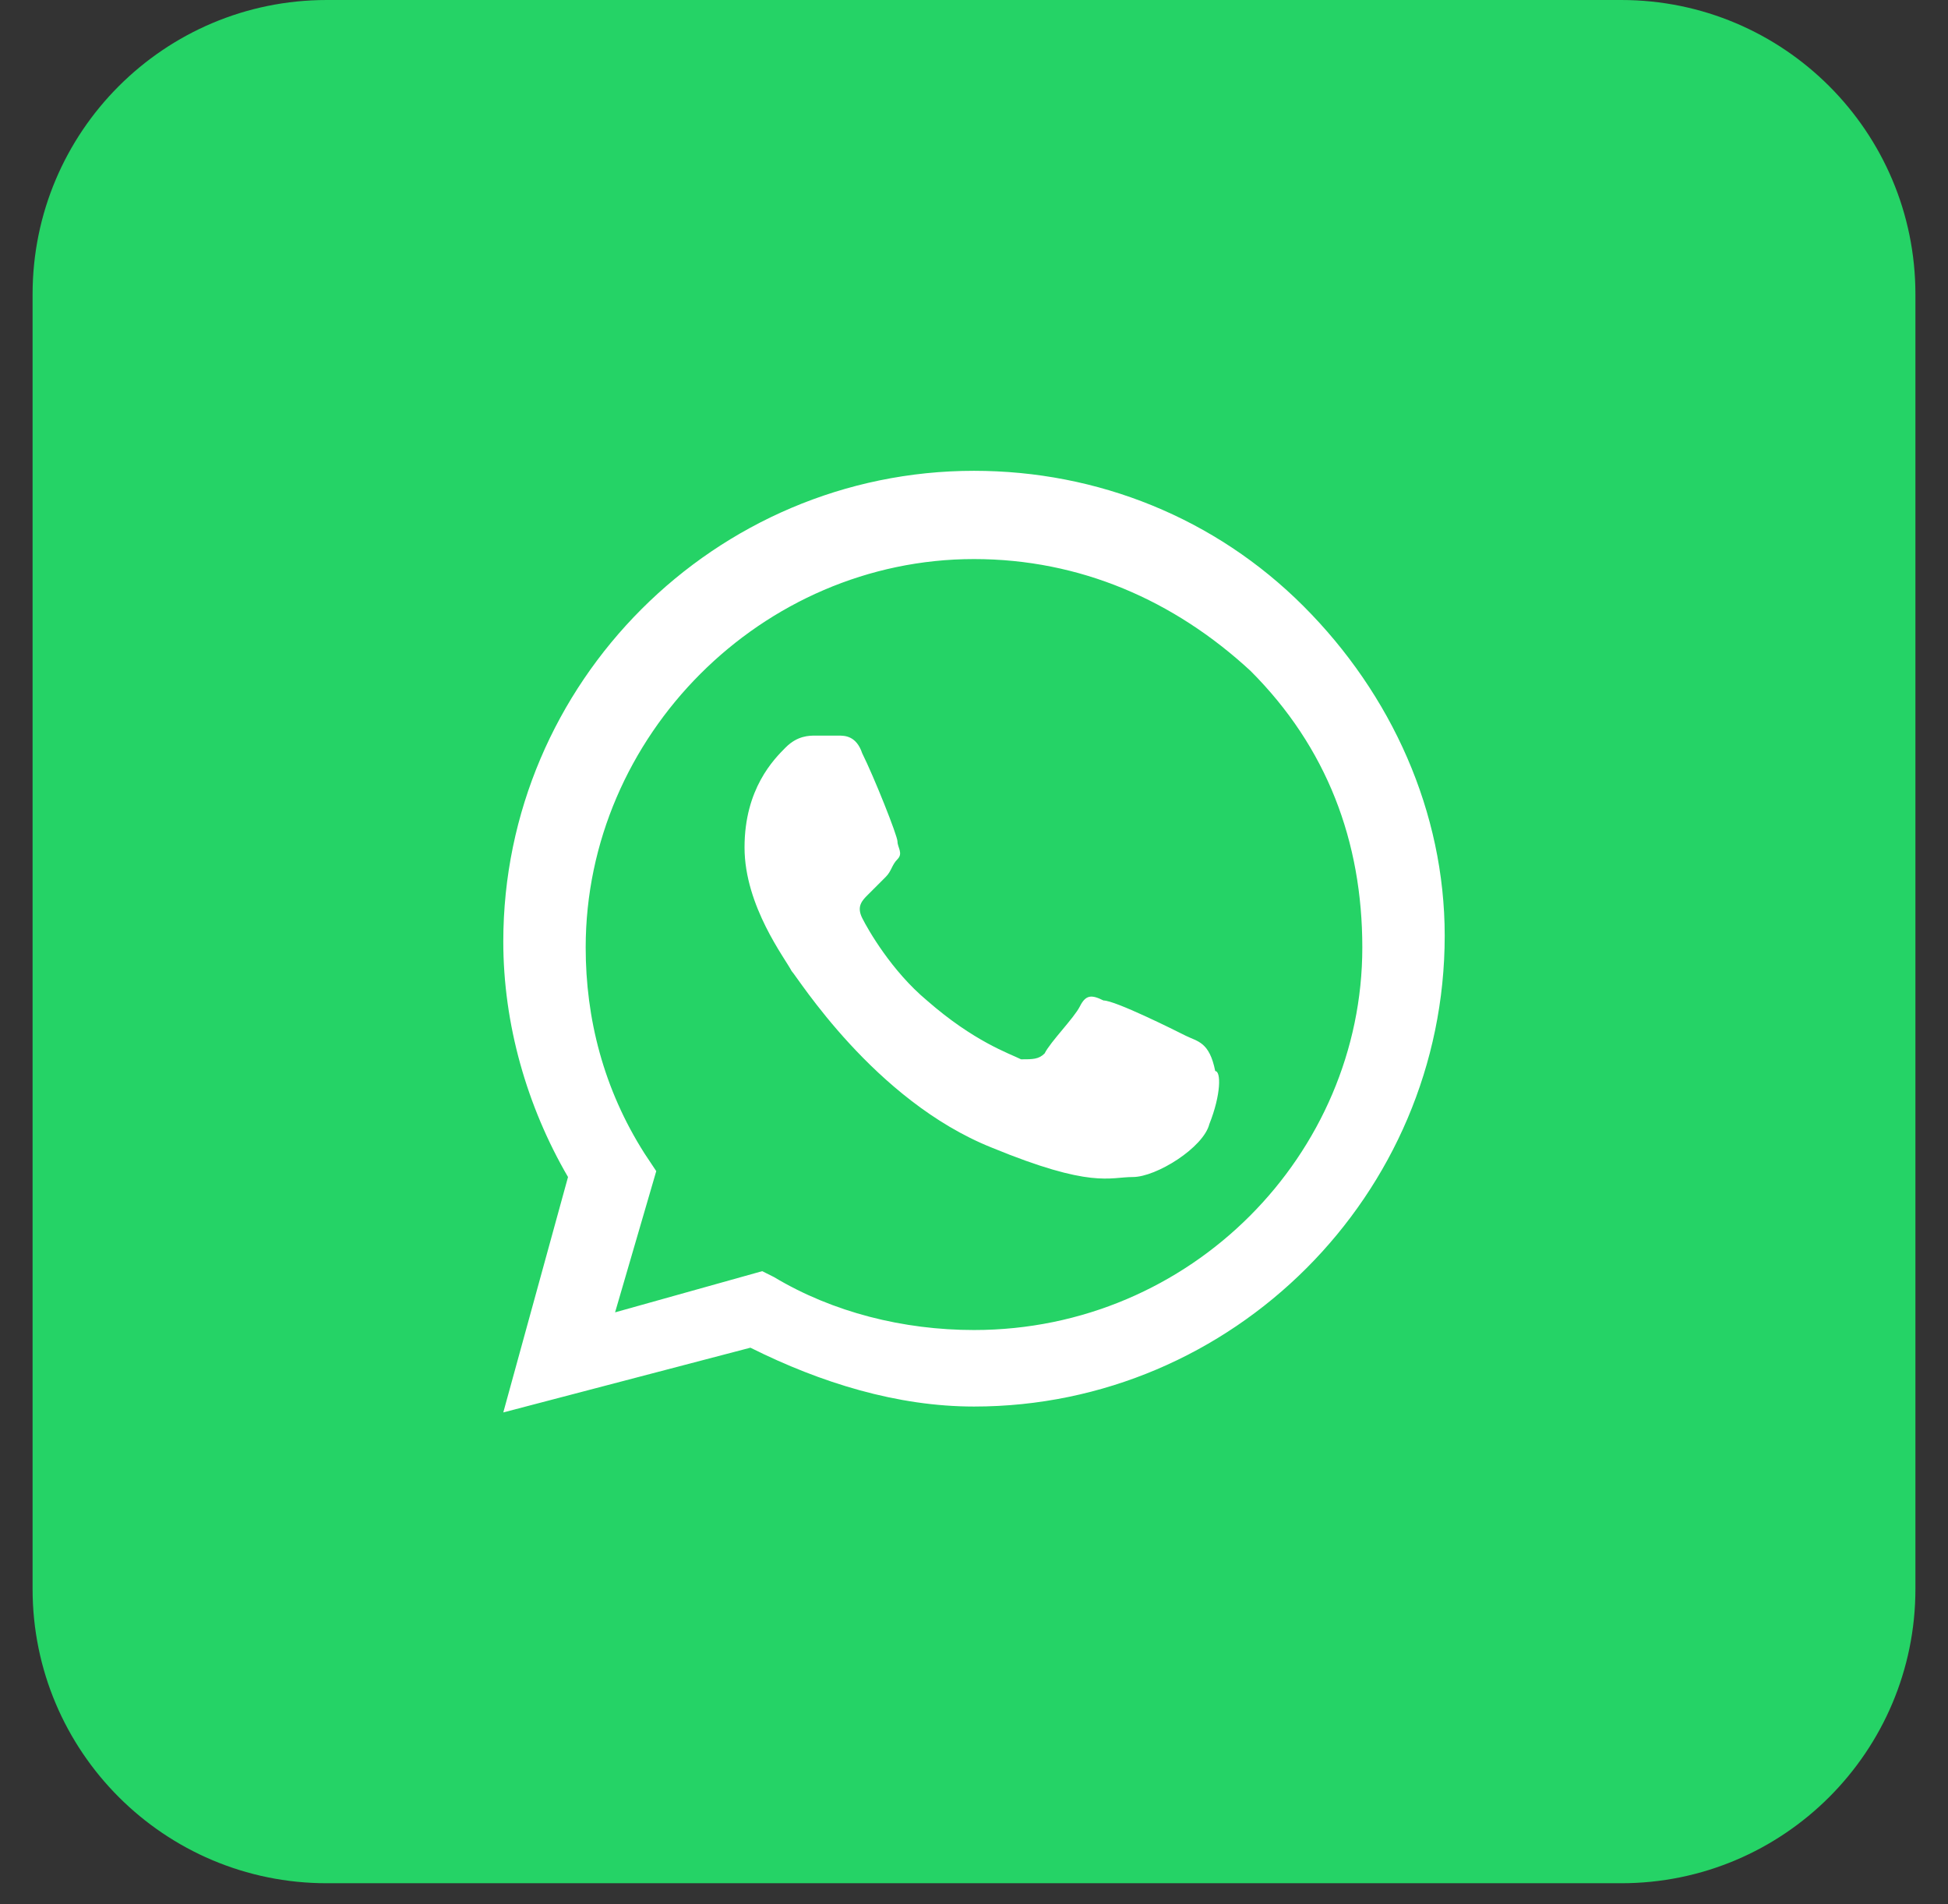 <svg width="44" height="43" viewBox="0 0 44 43" fill="none" xmlns="http://www.w3.org/2000/svg">
    <rect x="0" y="0" width="44" height="43" fill="#333333" stroke="none"/>
    <path
        d="M36.619 0H7.381C3.711 0 0.736 2.975 0.736 6.645V35.883C0.736 39.552 3.711 42.528 7.381 42.528H36.619C40.289 42.528 43.264 39.552 43.264 35.883V6.645C43.264 2.975 40.289 0 36.619 0Z"
        fill="#25D366" />
    <path fill-rule="evenodd" clip-rule="evenodd"
        d="M29.442 13.688C27.449 11.695 24.791 10.632 22 10.632C16.152 10.632 11.368 15.416 11.368 21.264C11.368 23.124 11.9 24.985 12.83 26.58L11.368 31.896L16.95 30.434C18.545 31.231 20.272 31.763 22 31.763C27.848 31.763 32.632 26.978 32.632 21.131C32.632 18.34 31.436 15.682 29.442 13.688ZM22 30.035C20.405 30.035 18.811 29.636 17.482 28.839L17.216 28.706L13.893 29.636L14.823 26.447L14.558 26.048C13.627 24.586 13.229 22.991 13.229 21.397C13.229 16.612 17.216 12.625 22 12.625C24.392 12.625 26.519 13.556 28.246 15.15C29.974 16.878 30.771 19.004 30.771 21.397C30.771 26.048 26.917 30.035 22 30.035ZM26.784 23.39C26.519 23.257 25.19 22.593 24.924 22.593C24.658 22.46 24.525 22.46 24.392 22.726C24.259 22.991 23.728 23.523 23.595 23.789C23.462 23.922 23.329 23.922 23.063 23.922C22.797 23.789 22 23.523 20.937 22.593C20.14 21.928 19.608 20.998 19.475 20.732C19.342 20.466 19.475 20.333 19.608 20.201C19.741 20.068 19.874 19.935 20.007 19.802C20.14 19.669 20.14 19.536 20.272 19.403C20.405 19.27 20.272 19.137 20.272 19.004C20.272 18.872 19.741 17.543 19.475 17.011C19.342 16.612 19.076 16.612 18.943 16.612C18.811 16.612 18.678 16.612 18.412 16.612C18.279 16.612 18.013 16.612 17.747 16.878C17.482 17.144 16.817 17.808 16.817 19.137C16.817 20.466 17.747 21.662 17.88 21.928C18.013 22.061 19.741 24.852 22.399 25.915C24.658 26.845 25.057 26.58 25.588 26.58C26.12 26.58 27.183 25.915 27.316 25.384C27.582 24.719 27.582 24.188 27.449 24.188C27.316 23.523 27.05 23.523 26.784 23.39Z"
        fill="white" />
</svg>